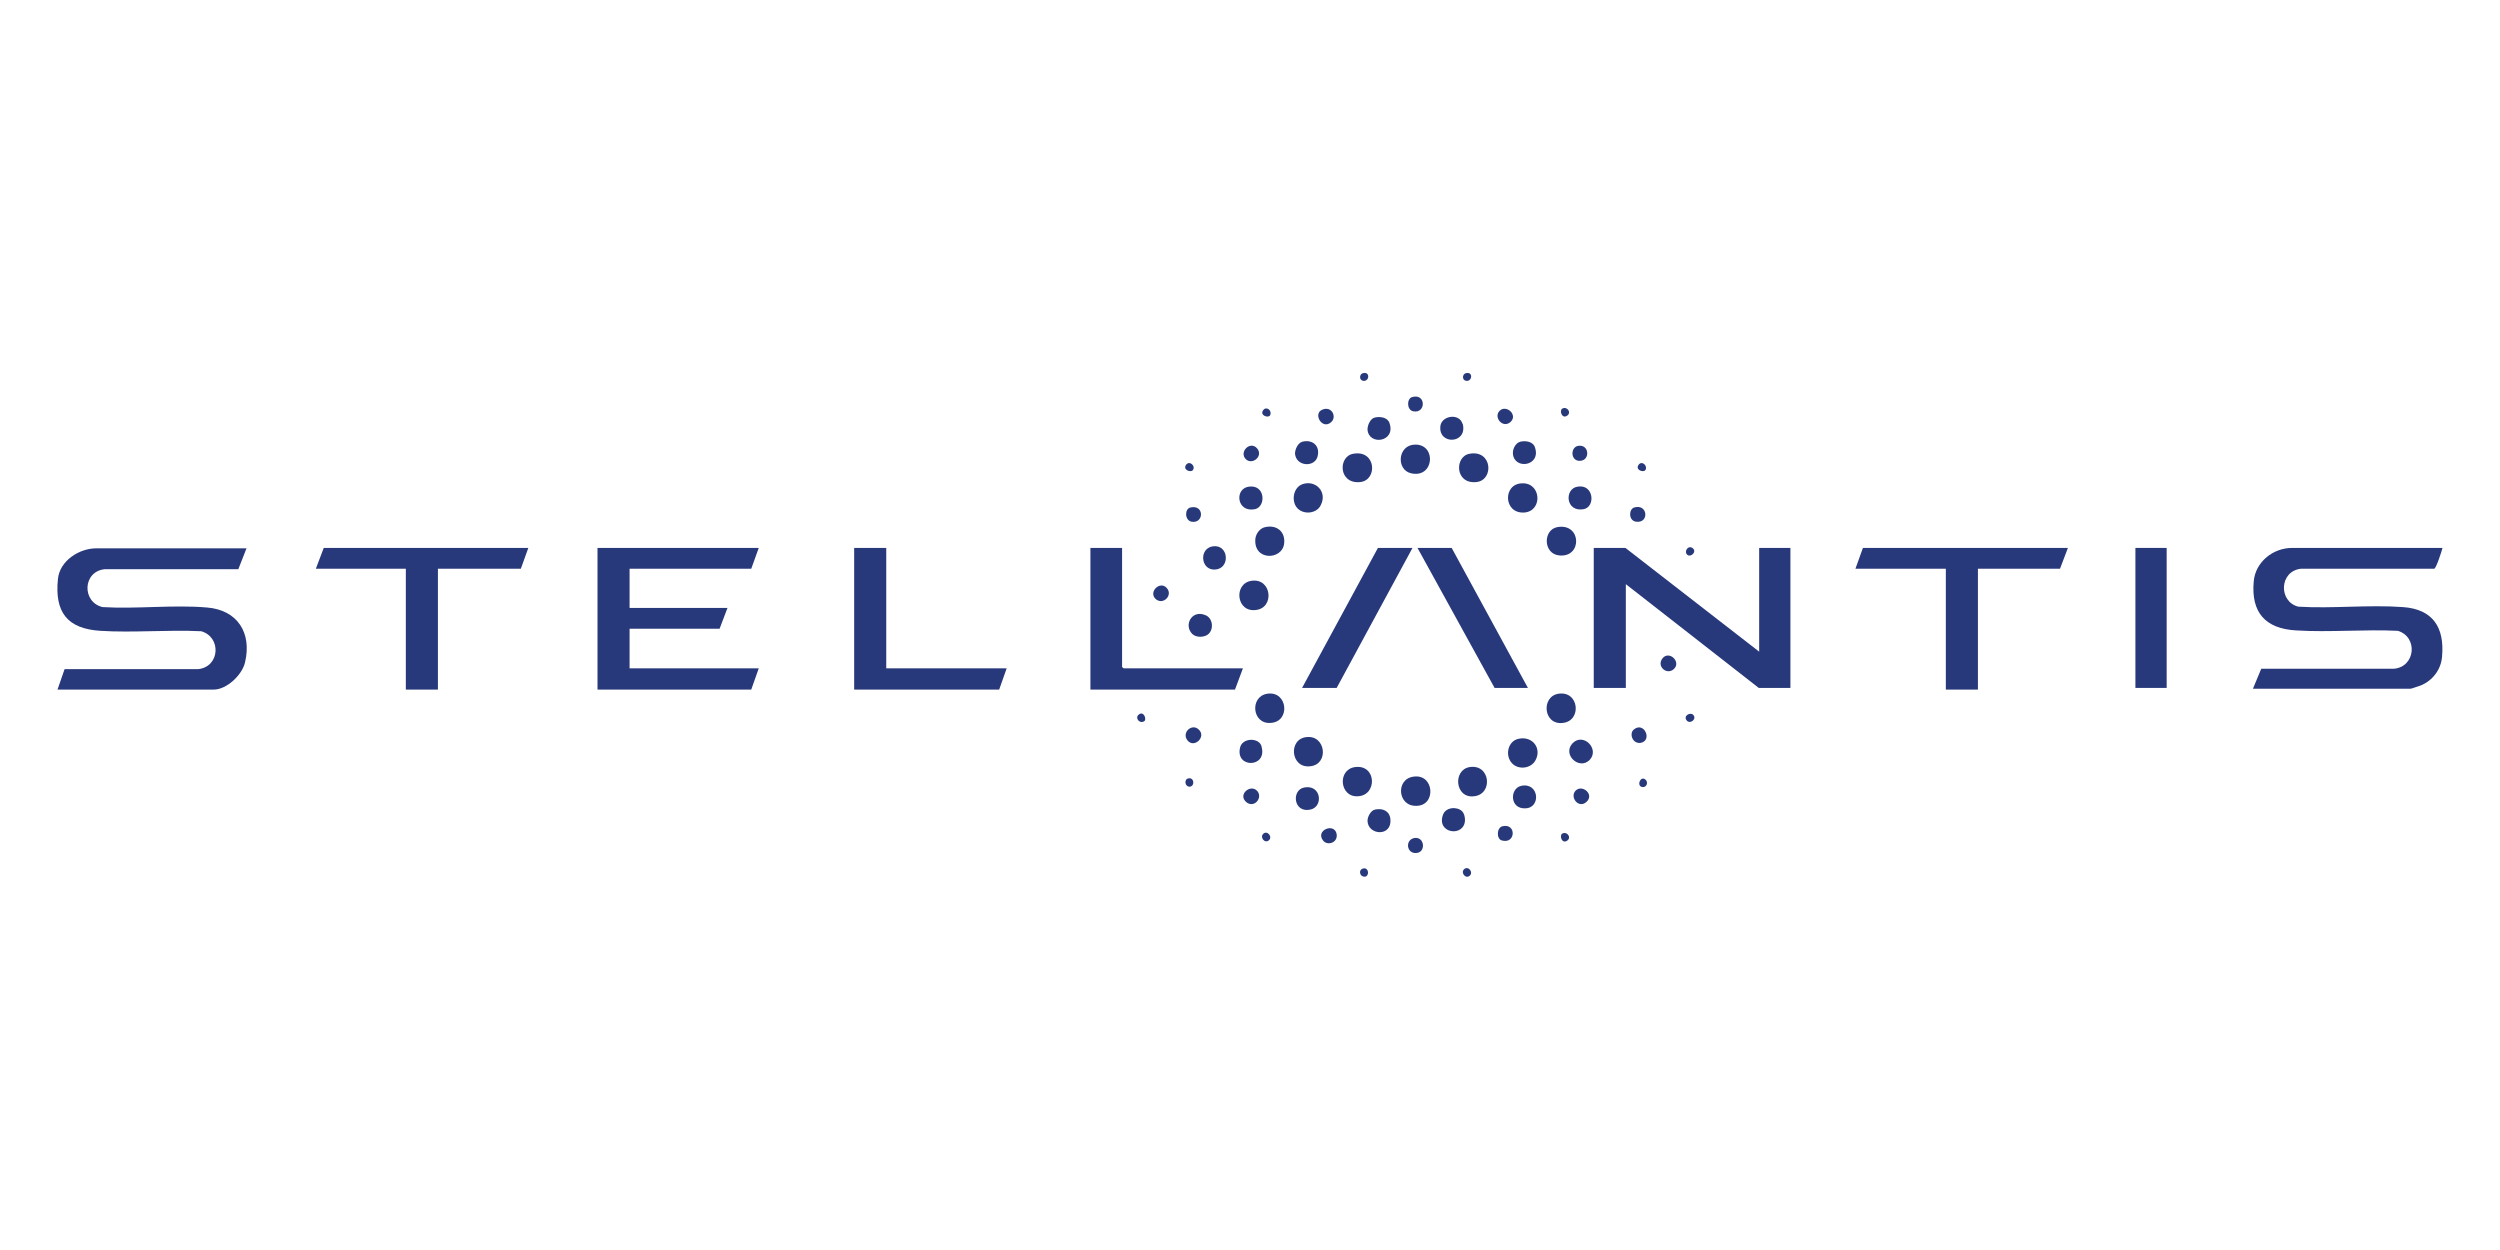 <svg xmlns="http://www.w3.org/2000/svg" xmlns:xlink="http://www.w3.org/1999/xlink" id="Warstwa_1" x="0px" y="0px" viewBox="0 0 600 300" xml:space="preserve"><g>	<polygon fill="#28397B" points="422.2,156.4 422.2,131.5 429.7,131.5 429.7,165.1 422.1,165.1 390.2,140.2 390.2,165.1   382.5,165.1 382.5,131.5 390.1,131.5  "></polygon>	<path fill="#28397B" d="M586.2,131.5c-0.2,0.8-1.5,4.9-2,5l-32,0c-5.2,0.6-5.4,7.9-0.6,9.1c8.2,0.5,16.9-0.5,25.1,0.1  c7.2,0.5,10,4.9,9.4,11.8c-0.2,3.1-2.2,5.8-5.1,7c-0.4,0.1-2.2,0.8-2.5,0.8h-37.8l2-4.8l31.8,0c5.2-0.4,5.9-7.6,1-9.1  c-8-0.4-16.5,0.4-24.4-0.1c-7.4-0.4-10.9-4.3-10.2-11.8c0.4-4.6,4.6-8,9.2-8H586.2z"></path>	<path fill="#28397B" d="M59.2,131.5l-2,5.1l-32,0c-5.4,0.5-5.6,7.9-0.6,9.1c8.2,0.5,17-0.6,25.1,0.1c7.3,0.6,10.8,6.1,9.1,13.2  c-0.7,3-4.4,6.5-7.5,6.5H13.8l1.7-4.9l32,0c5.3-0.5,5.7-7.7,0.8-9.1c-8-0.4-16.3,0.4-24.2-0.1c-8-0.5-11-4.5-10.2-12.4  c0.4-4.4,5.1-7.4,9.2-7.4H59.2z"></path>	<polygon fill="#28397B" points="182.1,131.5 180.3,136.5 151.1,136.5 151.1,145.9 174.6,145.9 172.7,150.9 151.1,150.9   151.1,160.4 182.1,160.4 180.3,165.5 143.4,165.5 143.4,131.5  "></polygon>	<polygon fill="#28397B" points="496.3,131.5 494.4,136.5 474.7,136.5 474.7,165.5 467,165.5 467,136.5 445.3,136.5 447.1,131.5    "></polygon>	<polygon fill="#28397B" points="126.8,131.5 125,136.5 105.1,136.5 105.1,165.5 97.4,165.5 97.4,136.5 75.8,136.5 77.7,131.5  "></polygon>	<polygon fill="#28397B" points="269.3,131.5 269.3,160.1 269.7,160.4 298.3,160.4 296.4,165.5 261.7,165.5 261.7,131.5  "></polygon>	<polygon fill="#28397B" points="212.7,131.5 212.7,160.4 241.6,160.4 239.8,165.5 205,165.5 205,131.5  "></polygon>	<polygon fill="#28397B" points="339,131.5 320.8,165.1 312.5,165.1 330.7,131.5  "></polygon>	<polygon fill="#28397B" points="366.7,165.1 358.7,165.1 340.2,131.5 348.4,131.5  "></polygon>	<rect x="512.5" y="131.5" fill="#28397B" width="7.5" height="33.6"></rect>	<path fill="#28397B" d="M325.2,184.1c5.2-0.7,5.4,6.8,0.7,7C321.5,191.4,320.9,184.7,325.2,184.1z"></path>	<path fill="#28397B" d="M339.2,186.4c5-0.8,5.6,6.9,0.8,7C335.4,193.6,334.9,187,339.2,186.4z"></path>	<path fill="#28397B" d="M374,166.5c5-0.8,5.7,6.5,1.1,7C370.4,174.1,369.8,167.2,374,166.5z"></path>	<path fill="#28397B" d="M365.3,116c4.6-0.2,5,6.6,0.6,7C360.8,123.4,360.6,116.1,365.3,116z"></path>	<path fill="#28397B" d="M300.3,139.4c4.9-0.8,5.7,6.5,1.1,7C296.7,147,296,140.1,300.3,139.4z"></path>	<path fill="#28397B" d="M352.7,184.1c5-0.8,5.7,6.5,1.1,7C349.2,191.7,348.6,184.8,352.7,184.1z"></path>	<path fill="#28397B" d="M339.7,106.7c5.1,0,4.5,8.1-1,6.9C335,112.8,335.4,106.7,339.7,106.7z"></path>	<path fill="#28397B" d="M311.5,122.1c-1.7-1.6-1.2-5.1,1.1-5.9c3.2-1.1,6,1.9,4.4,5C316.1,123.2,313.1,123.6,311.5,122.1z"></path>	<path fill="#28397B" d="M304.1,166.5c5-0.8,5.7,6.8,0.8,7C300.5,173.8,299.9,167.2,304.1,166.5z"></path>	<path fill="#28397B" d="M313.6,176.9c4.6-0.5,5.4,6.5,0.9,7C309.7,184.5,309.1,177.3,313.6,176.9z"></path>	<path fill="#28397B" d="M364.5,177.3c3.3-0.7,5.6,2.3,4,5.2c-1.1,2-4.1,2.3-5.6,0.7C361.1,181.3,361.9,177.8,364.5,177.3z"></path>	<path fill="#28397B" d="M373.8,126.5c5.8-1,6,7.4,0.4,6.8C370.3,132.9,370.3,127.1,373.8,126.5z"></path>	<path fill="#28397B" d="M324.8,108.9c5.5-1,5.9,6.4,1.6,6.8C321.2,116.2,321.1,109.5,324.8,108.9z"></path>	<path fill="#28397B" d="M352.7,108.9c5.5-1,5.9,6.4,1.6,6.8C349.1,116.2,349.1,109.5,352.7,108.9z"></path>	<path fill="#28397B" d="M303.7,126.5c2.7-0.6,4.8,1.1,4.5,3.9c-0.4,4.1-7.5,4.3-6.9-1.2C301.5,127.9,302.5,126.7,303.7,126.5z"></path>	<path fill="#28397B" d="M302.3,178.3c0.2,0.2,0.5,0.7,0.5,1c1.3,5-6.3,5.1-5.2,0.2C298,177.4,301,177,302.3,178.3z"></path>	<path fill="#28397B" d="M364.9,106c1.3-0.3,3.1,0,3.5,1.4c1.5,4.5-5,5.4-5.3,1.5C363,107.8,363.7,106.3,364.9,106z"></path>	<path fill="#28397B" d="M350.5,100.8c0.2,0.2,0.5,0.8,0.6,1.1c1,4.7-6,4.9-5.4,0.3C346,100.1,349.1,99.3,350.5,100.8z"></path>	<path fill="#28397B" d="M330,100.2c1.3-0.3,3.1,0,3.5,1.4c1.5,4.5-5,5.4-5.3,1.5C328.2,102,328.9,100.4,330,100.2z"></path>	<path fill="#28397B" d="M299.7,116.8c4-0.6,4.2,4.8,1.5,5.4C296.8,123.1,296.2,117.3,299.7,116.8z"></path>	<path fill="#28397B" d="M365.1,188.6c4.3-0.9,4.8,5.3,1,5.4C362.3,194.2,362.3,189.2,365.1,188.6z"></path>	<path fill="#28397B" d="M290.1,152.1c-0.9,0.9-2.9,1-3.9,0.1c-2.2-2.1-0.2-5.9,3-4.6C291,148.2,291.4,150.8,290.1,152.1z"></path>	<path fill="#28397B" d="M378.6,116.8c3.9-0.7,4.4,4.8,1.5,5.4C375.7,123,375.4,117.3,378.6,116.8z"></path>	<path fill="#28397B" d="M312.6,106c2.5-0.6,4.3,1.1,3.6,3.6c-0.7,2.6-5.1,2.4-5.4-0.7C310.8,107.8,311.5,106.3,312.6,106z"></path>	<path fill="#28397B" d="M350.9,194.7c0.5,0.5,0.7,1.4,0.7,2.1c-0.1,4.2-6.9,3.3-5.3-1.2C346.9,193.7,349.7,193.5,350.9,194.7z"></path>	<path fill="#28397B" d="M313,189c4.1-0.8,4.7,4.6,1.5,5.3C310.4,195.2,309.9,189.6,313,189z"></path>	<path fill="#28397B" d="M291.2,131.1c3.8-0.4,4.1,5.5,0.3,5.6C288.1,136.8,287.7,131.5,291.2,131.1z"></path>	<path fill="#28397B" d="M381.5,182.4c-2.5,2.5-6.6-1.3-4.1-4C380,175.7,384,179.8,381.5,182.4z"></path>	<path fill="#28397B" d="M330,194.3c1.8-0.4,3.5,0.3,3.7,2.3c0.4,4.3-5.4,3.9-5.5,0.4C328.2,196,329,194.5,330,194.3z"></path>	<path fill="#28397B" d="M280,141.1c1.6,1.7-0.8,4.2-2.6,2.7C275.5,142.1,278.4,139.3,280,141.1z"></path>	<path fill="#28397B" d="M378.1,189.8c1.6-1.7,4.7,0.9,2.6,2.7C378.9,194.1,376.7,191.4,378.1,189.8z"></path>	<path fill="#28397B" d="M287.7,175.1c1.9,1.7-1.1,4.6-2.7,2.6C283.5,175.8,286.1,173.5,287.7,175.1z"></path>	<path fill="#28397B" d="M301.7,189.8c1.5,1.6-0.7,4.3-2.6,2.7C297,190.7,300.1,188.1,301.7,189.8z"></path>	<path fill="#28397B" d="M401.7,160.6c-1.7,1.5-4.2-0.7-2.7-2.6C400.6,156,403.6,158.9,401.7,160.6z"></path>	<path fill="#28397B" d="M299,110.2c-1.7-1.7,1-4.5,2.7-2.6C303.3,109.5,300.5,111.7,299,110.2z"></path>	<path fill="#28397B" d="M319.5,101.3c-2.2,2-4.5-2.1-2.1-3C319.6,97.4,320.9,100,319.5,101.3z"></path>	<path fill="#28397B" d="M359.9,98.6c1.6-1.6,4.5,1,2.6,2.7C360.6,102.9,358.4,100.1,359.9,98.6z"></path>	<path fill="#28397B" d="M392.2,121.8c3.3-1,3.7,3.9,0.4,3.4C390.8,124.9,390.9,122.2,392.2,121.8z"></path>	<path fill="#28397B" d="M339.6,201.1c2.3-0.2,2.6,3.3,0.5,3.6C337.5,205.1,337.1,201.4,339.6,201.1z"></path>	<path fill="#28397B" d="M360.6,198.3c3.4-0.8,3.2,4.4-0.2,3.4C359.1,201.3,359.2,198.6,360.6,198.3z"></path>	<path fill="#28397B" d="M378.8,107c2.6-0.4,2.9,3.4,0.5,3.6C376.9,110.8,376.8,107.3,378.8,107z"></path>	<path fill="#28397B" d="M392.1,175.1c2.5-2.1,4.6,2.7,1.6,3.2C391.7,178.5,391,176,392.1,175.1z"></path>	<path fill="#28397B" d="M317.6,201.8c-2.1-2.5,2.7-4.5,3.2-1.6C321.1,202.3,318.6,203,317.6,201.8z"></path>	<path fill="#28397B" d="M338.9,95.3c3.4-1,3.4,4.1,0.2,3.4C337.6,98.3,337.6,95.7,338.9,95.3z"></path>	<path fill="#28397B" d="M285.7,121.8c3.4-0.8,3.3,4,0.2,3.4C284.3,124.8,284.3,122.1,285.7,121.8z"></path>	<path fill="#28397B" d="M285.3,186.8c1.3-0.2,1.5,1.8,0.3,2C284.3,188.9,284.1,186.9,285.3,186.8z"></path>	<path fill="#28397B" d="M404.9,133.1c-0.8-0.8,0.3-2.4,1.4-1.5C407.3,132.5,405.7,133.9,404.9,133.1z"></path>	<path fill="#28397B" d="M327.4,208.4c1.2,0,1.2,1.9,0.2,2C326.2,210.5,325.9,208.5,327.4,208.4z"></path>	<path fill="#28397B" d="M303.2,200.1c1-0.9,2.3,0.8,1.3,1.6C303.5,202.5,302.3,200.9,303.2,200.1z"></path>	<path fill="#28397B" d="M351.4,208.6c1-0.9,2.3,0.8,1.3,1.6C351.7,211,350.5,209.4,351.4,208.6z"></path>	<path fill="#28397B" d="M274.6,173.1c-1.1,0.7-2.3-0.8-1.3-1.6C274.5,170.5,275.3,172.7,274.6,173.1z"></path>	<path fill="#28397B" d="M395,187.2c0.6,0.6,0.2,1.8-0.8,1.7C392.6,188.7,393.8,185.9,395,187.2z"></path>	<path fill="#28397B" d="M406.4,171.6c0.9,1-0.8,2.3-1.6,1.3C403.9,171.8,405.7,170.8,406.4,171.6z"></path>	<path fill="#28397B" d="M394.9,112.8c-0.4,0.7-2.6,0-1.6-1.3C394.1,110.5,395.5,111.8,394.9,112.8z"></path>	<path fill="#28397B" d="M286.3,112.8c-0.4,0.7-2.6,0-1.6-1.3C285.5,110.5,287,111.8,286.3,112.8z"></path>	<path fill="#28397B" d="M374.9,98.1c1.1-0.7,2.3,0.8,1.3,1.6C374.9,100.7,374.2,98.6,374.9,98.1z"></path>	<path fill="#28397B" d="M374.9,200.1c1.1-0.7,2.3,0.8,1.3,1.6C374.9,202.7,374.2,200.6,374.9,200.1z"></path>	<path fill="#28397B" d="M304.8,99.7c-0.4,0.7-2.6,0-1.6-1.3C304,97.4,305.4,98.6,304.8,99.7z"></path>	<path fill="#28397B" d="M327,89.6c1.9-0.6,1.7,2,0.2,1.8C326.2,91.3,326.2,89.9,327,89.6z"></path>	<path fill="#28397B" d="M351.7,89.6c1.9-0.6,1.7,2,0.2,1.8C350.9,91.3,350.9,89.9,351.7,89.6z"></path></g></svg>